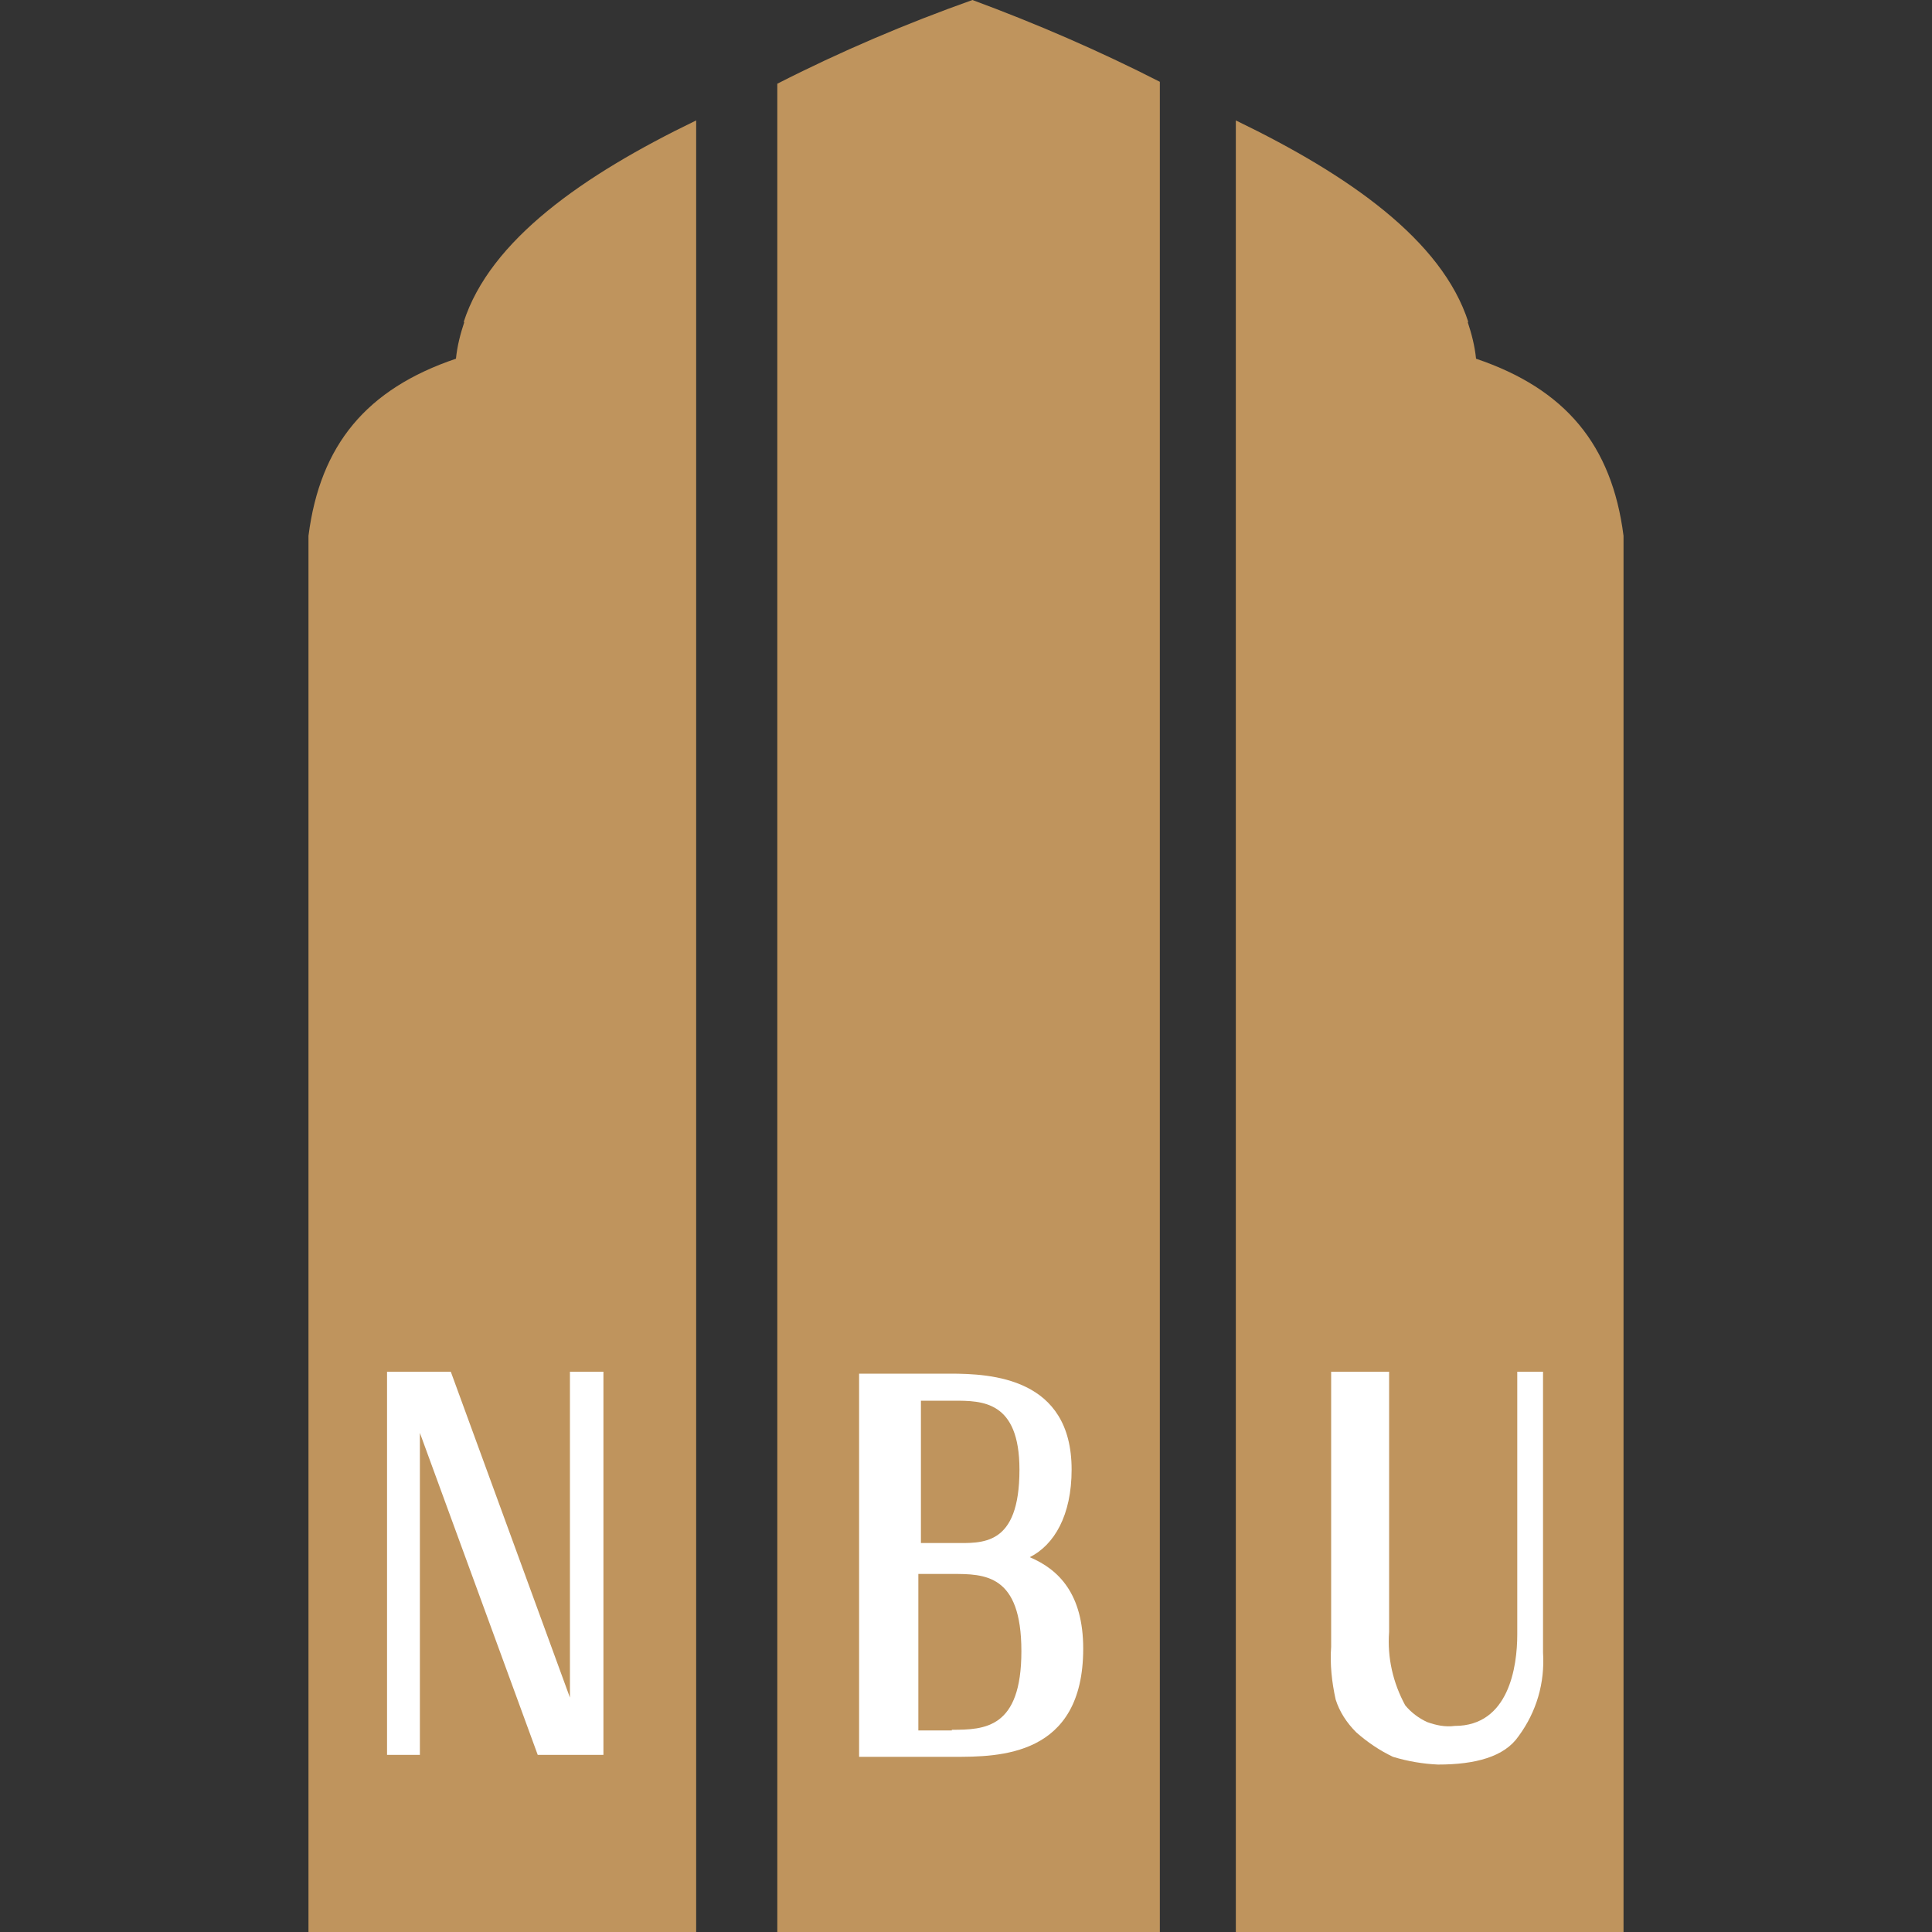 <?xml version="1.0" encoding="UTF-8"?>
<!DOCTYPE svg PUBLIC "-//W3C//DTD SVG 1.1//EN" "http://www.w3.org/Graphics/SVG/1.1/DTD/svg11.dtd">
<!-- Creator: CorelDRAW -->
<svg xmlns="http://www.w3.org/2000/svg" xml:space="preserve" width="30px" height="30px" version="1.1" style="shape-rendering:geometricPrecision; text-rendering:geometricPrecision; image-rendering:optimizeQuality; fill-rule:evenodd; clip-rule:evenodd"
viewBox="0 0 30 30"
 xmlns:xlink="http://www.w3.org/1999/xlink"
 xmlns:xodm="http://www.corel.com/coreldraw/odm/2003">
 <rect x="0" y="0" width="30" height="30" fill="#333333" stroke="none"/>
 <defs>
  <style type="text/css">
   <![CDATA[
    .fil0 {fill:#BF945D;fill-rule:nonzero}
    .fil1 {fill:white;fill-rule:nonzero}
   ]]>
  </style>
 </defs>
 <g id="Слой_x0020_1">
  <g id="_2047622503536">
   <path class="fil0" d="M7.21 5c-0.06,0.18 -0.11,0.37 -0.13,0.57 -1.39,0.47 -2.11,1.34 -2.29,2.75l0 21.68 6.02 0 0 -28.13c-1.76,0.85 -3.2,1.86 -3.61,3.13l0.01 0z"/>
   <path class="fil0" d="M22.79 5c0.06,0.18 0.11,0.37 0.13,0.57 1.39,0.47 2.11,1.34 2.29,2.75l0 21.68 -6.02 0 0 -28.13c1.76,0.85 3.2,1.86 3.61,3.13l-0.01 0z"/>
   <path class="fil0" d="M15.1 0c-1.04,0.37 -2.05,0.8 -3.03,1.3l0 28.7 5.94 0 0 -28.73c-0.94,-0.48 -1.91,-0.9 -2.91,-1.27l0 0z"/>
   <polygon class="fil1" points="8.85,26.36 7,21.3 6.52,21.3 6.14,21.3 6.01,21.3 6.01,27.25 6.52,27.25 6.52,22.25 8.35,27.25 8.85,27.25 9.37,27.25 9.37,21.3 8.85,21.3 "/>
   <path class="fil1" d="M24.07 21.3l-0.51 0 0 4.08c0,0.5 -0.13,1.42 -0.97,1.42 -0.15,0.02 -0.29,-0.01 -0.43,-0.06 -0.13,-0.06 -0.25,-0.15 -0.34,-0.26 -0.19,-0.35 -0.28,-0.74 -0.25,-1.14l0 -4.04 -0.9 0 0 4.27c-0.02,0.27 0.01,0.55 0.07,0.82 0.06,0.19 0.17,0.36 0.32,0.51 0.17,0.15 0.36,0.28 0.57,0.38 0.23,0.07 0.47,0.11 0.7,0.12 0.58,0 1.03,-0.12 1.25,-0.44 0.28,-0.38 0.41,-0.83 0.38,-1.3l0 -4.36 0.11 0z"/>
   <path class="fil1" d="M15.99 24.18c0.38,-0.19 0.65,-0.65 0.65,-1.36 0,-1.43 -1.25,-1.49 -1.89,-1.49l-1.41 0 0 5.95 1.47 0c0.7,0 2.01,0 2.01,-1.68 0,-0.85 -0.38,-1.23 -0.83,-1.42l0 0 0 0zm-1.69 -2.43l0.51 0c0.44,0 1.02,0 1.02,1.07 0,1.2 -0.58,1.14 -1.02,1.14l-0.51 0 0 -2.21zm0.48 5.12l-0.52 0 0 -2.43 0.52 0c0.51,0 1.08,0 1.08,1.2 0,1.2 -0.57,1.22 -1.08,1.22l0 0.01z"/>
  </g>
 </g>
</svg>
